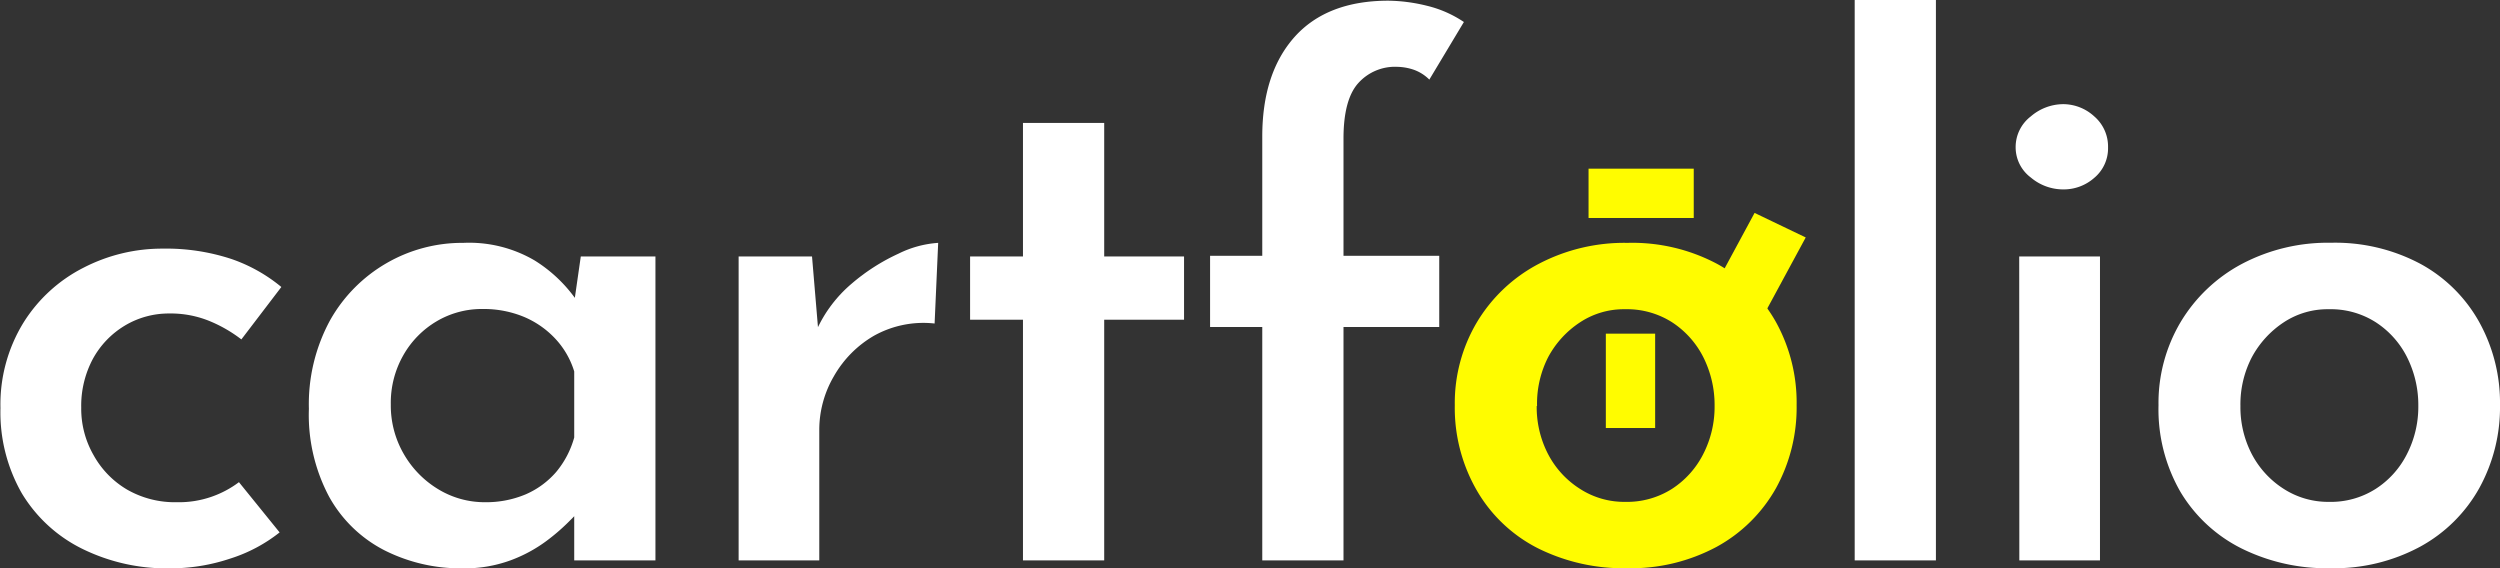 <svg xmlns="http://www.w3.org/2000/svg" viewBox="0 0 216.99 49.33"><rect x="0" y="0" width="216.99" height="49.33" fill="#333333" stroke="none"/><defs><style>.cls-1{fill:#fff;}.cls-2{isolation:isolate;}.cls-3{fill:#fffc00;}</style></defs><g id="cartfolio"><path class="cls-1" d="M-422,31.3a13.37,13.37,0,0,1-4.31,2.28,16.31,16.31,0,0,1-5.13.84,16.6,16.6,0,0,1-7.74-1.72,12.64,12.64,0,0,1-5.2-4.8,14.15,14.15,0,0,1-1.85-7.39,13.55,13.55,0,0,1,2-7.42,13.16,13.16,0,0,1,5.22-4.77,14.86,14.86,0,0,1,6.83-1.65,18.12,18.12,0,0,1,6,.9A13.85,13.85,0,0,1-421.85,10l-3.47,4.55a12,12,0,0,0-2.61-1.53,8.88,8.88,0,0,0-3.68-.72,7.4,7.4,0,0,0-3.84,1.06,7.64,7.64,0,0,0-2.77,2.9,8.65,8.65,0,0,0-1,4.21,8.09,8.09,0,0,0,1.07,4.12,7.9,7.9,0,0,0,2.92,3,8.34,8.34,0,0,0,4.31,1.09,8.63,8.63,0,0,0,3-.47,8.68,8.68,0,0,0,2.39-1.27Z" transform="translate(446.27 14.91)"/><path class="cls-1" d="M-406.12,34.42a14.67,14.67,0,0,1-6.77-1.56,11.46,11.46,0,0,1-4.81-4.65,15.12,15.12,0,0,1-1.76-7.64,15.24,15.24,0,0,1,1.85-7.7,13.18,13.18,0,0,1,4.91-4.95,13.11,13.11,0,0,1,6.64-1.75,11.23,11.23,0,0,1,6.2,1.53,12.44,12.44,0,0,1,3.68,3.52l-.38,1,.7-4.87h6.48V33.73h-7.05V27.31l.69,1.68a6.39,6.39,0,0,1-1,1.22,17.64,17.64,0,0,1-2.11,1.84,12.48,12.48,0,0,1-3.12,1.68A11.59,11.59,0,0,1-406.12,34.42Zm1.95-5.74a8.84,8.84,0,0,0,3.52-.68A7.38,7.38,0,0,0-398,26.06a8,8,0,0,0,1.57-3V17.33a7.28,7.28,0,0,0-1.64-2.84,7.93,7.93,0,0,0-2.73-1.9,9.11,9.11,0,0,0-3.56-.68,7.7,7.7,0,0,0-4,1.06,8,8,0,0,0-2.89,2.93,8.34,8.34,0,0,0-1.1,4.3,8.39,8.39,0,0,0,1.13,4.3,8.52,8.52,0,0,0,3,3.06A7.74,7.74,0,0,0-404.17,28.68Z" transform="translate(446.27 14.91)"/><path class="cls-1" d="M-375.79,7.35l.63,7.49-.25-1.06a11.48,11.48,0,0,1,3.05-4.06,17.32,17.32,0,0,1,4.09-2.62,9.06,9.06,0,0,1,3.43-.93l-.31,7a8.8,8.8,0,0,0-5.26,1.06,9.46,9.46,0,0,0-3.49,3.53,9.22,9.22,0,0,0-1.26,4.64V33.73h-7V7.35Z" transform="translate(446.27 14.91)"/><path class="cls-1" d="M-357.48-4.24h7.05V7.35h6.93v5.49h-6.93V33.73h-7.05V12.84h-4.59V7.35h4.59Z" transform="translate(446.27 14.91)"/><path class="cls-1" d="M-336.71,33.73V13.47h-4.53V7.29h4.53V-3.06q0-5.49,2.8-8.64c1.87-2.09,4.59-3.15,8.15-3.15a14.55,14.55,0,0,1,3.34.44A9.89,9.89,0,0,1-319.21-13l-3,5a3.61,3.61,0,0,0-1.39-.87A4.74,4.74,0,0,0-325-9.11a4.28,4.28,0,0,0-3.4,1.44q-1.26,1.43-1.26,4.8V7.29h8.31v6.18h-8.31V33.73Z" transform="translate(446.27 14.91)"/><path class="cls-3" d="M-320,20.26a13.76,13.76,0,0,1,1.92-7.2A13.62,13.62,0,0,1-312.73,8,16,16,0,0,1-305,6.17,15.67,15.67,0,0,1-297.22,8a13,13,0,0,1,5.1,5.05,14.46,14.46,0,0,1,1.79,7.2,14.52,14.52,0,0,1-1.79,7.21,13.12,13.12,0,0,1-5.13,5.08,15.74,15.74,0,0,1-7.8,1.87,16.64,16.64,0,0,1-7.71-1.72A12.81,12.81,0,0,1-318,27.81,14.34,14.34,0,0,1-320,20.26Zm7.11.07a8.84,8.84,0,0,0,1,4.2,7.86,7.86,0,0,0,2.77,3,7.07,7.07,0,0,0,3.9,1.12,7.28,7.28,0,0,0,4.06-1.12,7.79,7.79,0,0,0,2.71-3,9,9,0,0,0,1-4.2,9.26,9.26,0,0,0-1-4.28,7.83,7.83,0,0,0-2.71-3,7.28,7.28,0,0,0-4.06-1.12,6.9,6.9,0,0,0-3.93,1.15,8.29,8.29,0,0,0-2.74,3A8.87,8.87,0,0,0-312.86,20.33Z" transform="translate(446.27 14.91)"/><path class="cls-1" d="M-285.29-14.91h7.05V33.73h-7.05Z" transform="translate(446.27 14.91)"/><path class="cls-1" d="M-271.32-2.12A3.35,3.35,0,0,1-270-4.81a4.35,4.35,0,0,1,2.8-1.06,4,4,0,0,1,2.7,1.06,3.45,3.45,0,0,1,1.2,2.69,3.34,3.34,0,0,1-1.2,2.65,4,4,0,0,1-2.7,1A4.35,4.35,0,0,1-270,.5,3.27,3.27,0,0,1-271.32-2.12Zm.31,9.47H-264V33.73H-271Z" transform="translate(446.27 14.91)"/><path class="cls-1" d="M-258.92,20.26a13.75,13.75,0,0,1,1.91-7.2A13.69,13.69,0,0,1-251.69,8a16,16,0,0,1,7.74-1.84A15.73,15.73,0,0,1-236.17,8a12.88,12.88,0,0,1,5.09,5.05,14.46,14.46,0,0,1,1.8,7.2,14.53,14.53,0,0,1-1.8,7.21,13,13,0,0,1-5.13,5.08,15.74,15.74,0,0,1-7.8,1.87,16.64,16.64,0,0,1-7.71-1.72A12.87,12.87,0,0,1-257,27.81,14.34,14.34,0,0,1-258.92,20.26Zm7.11.07a8.83,8.83,0,0,0,1,4.2,7.94,7.94,0,0,0,2.77,3,7.12,7.12,0,0,0,3.9,1.12,7.25,7.25,0,0,0,4.06-1.12,7.71,7.71,0,0,0,2.71-3,9,9,0,0,0,1-4.2,9.26,9.26,0,0,0-1-4.28,7.76,7.76,0,0,0-2.71-3,7.25,7.25,0,0,0-4.06-1.12,6.9,6.9,0,0,0-3.93,1.15,8.38,8.38,0,0,0-2.74,3A8.86,8.86,0,0,0-251.81,20.33Z" transform="translate(446.27 14.91)"/></g><g id="Rectangle_124" data-name="Rectangle 124" class="cls-2"><g id="Rectangle_124-2" data-name="Rectangle 124"><rect class="cls-3" x="139.38" y="28.96" width="4.28" height="8.19"/></g></g><g id="Rectangle_124_copy" data-name="Rectangle 124 copy" class="cls-2"><g id="Rectangle_124_copy-2" data-name="Rectangle 124 copy"><polygon class="cls-3" points="152.29 18.48 147.84 26.72 152.27 28.85 156.73 20.61 152.29 18.48"/></g></g><g id="Rectangle_125" data-name="Rectangle 125" class="cls-2"><g id="Rectangle_125-2" data-name="Rectangle 125"><rect class="cls-3" x="137.88" y="14.64" width="9.13" height="4.28"/></g></g></svg>